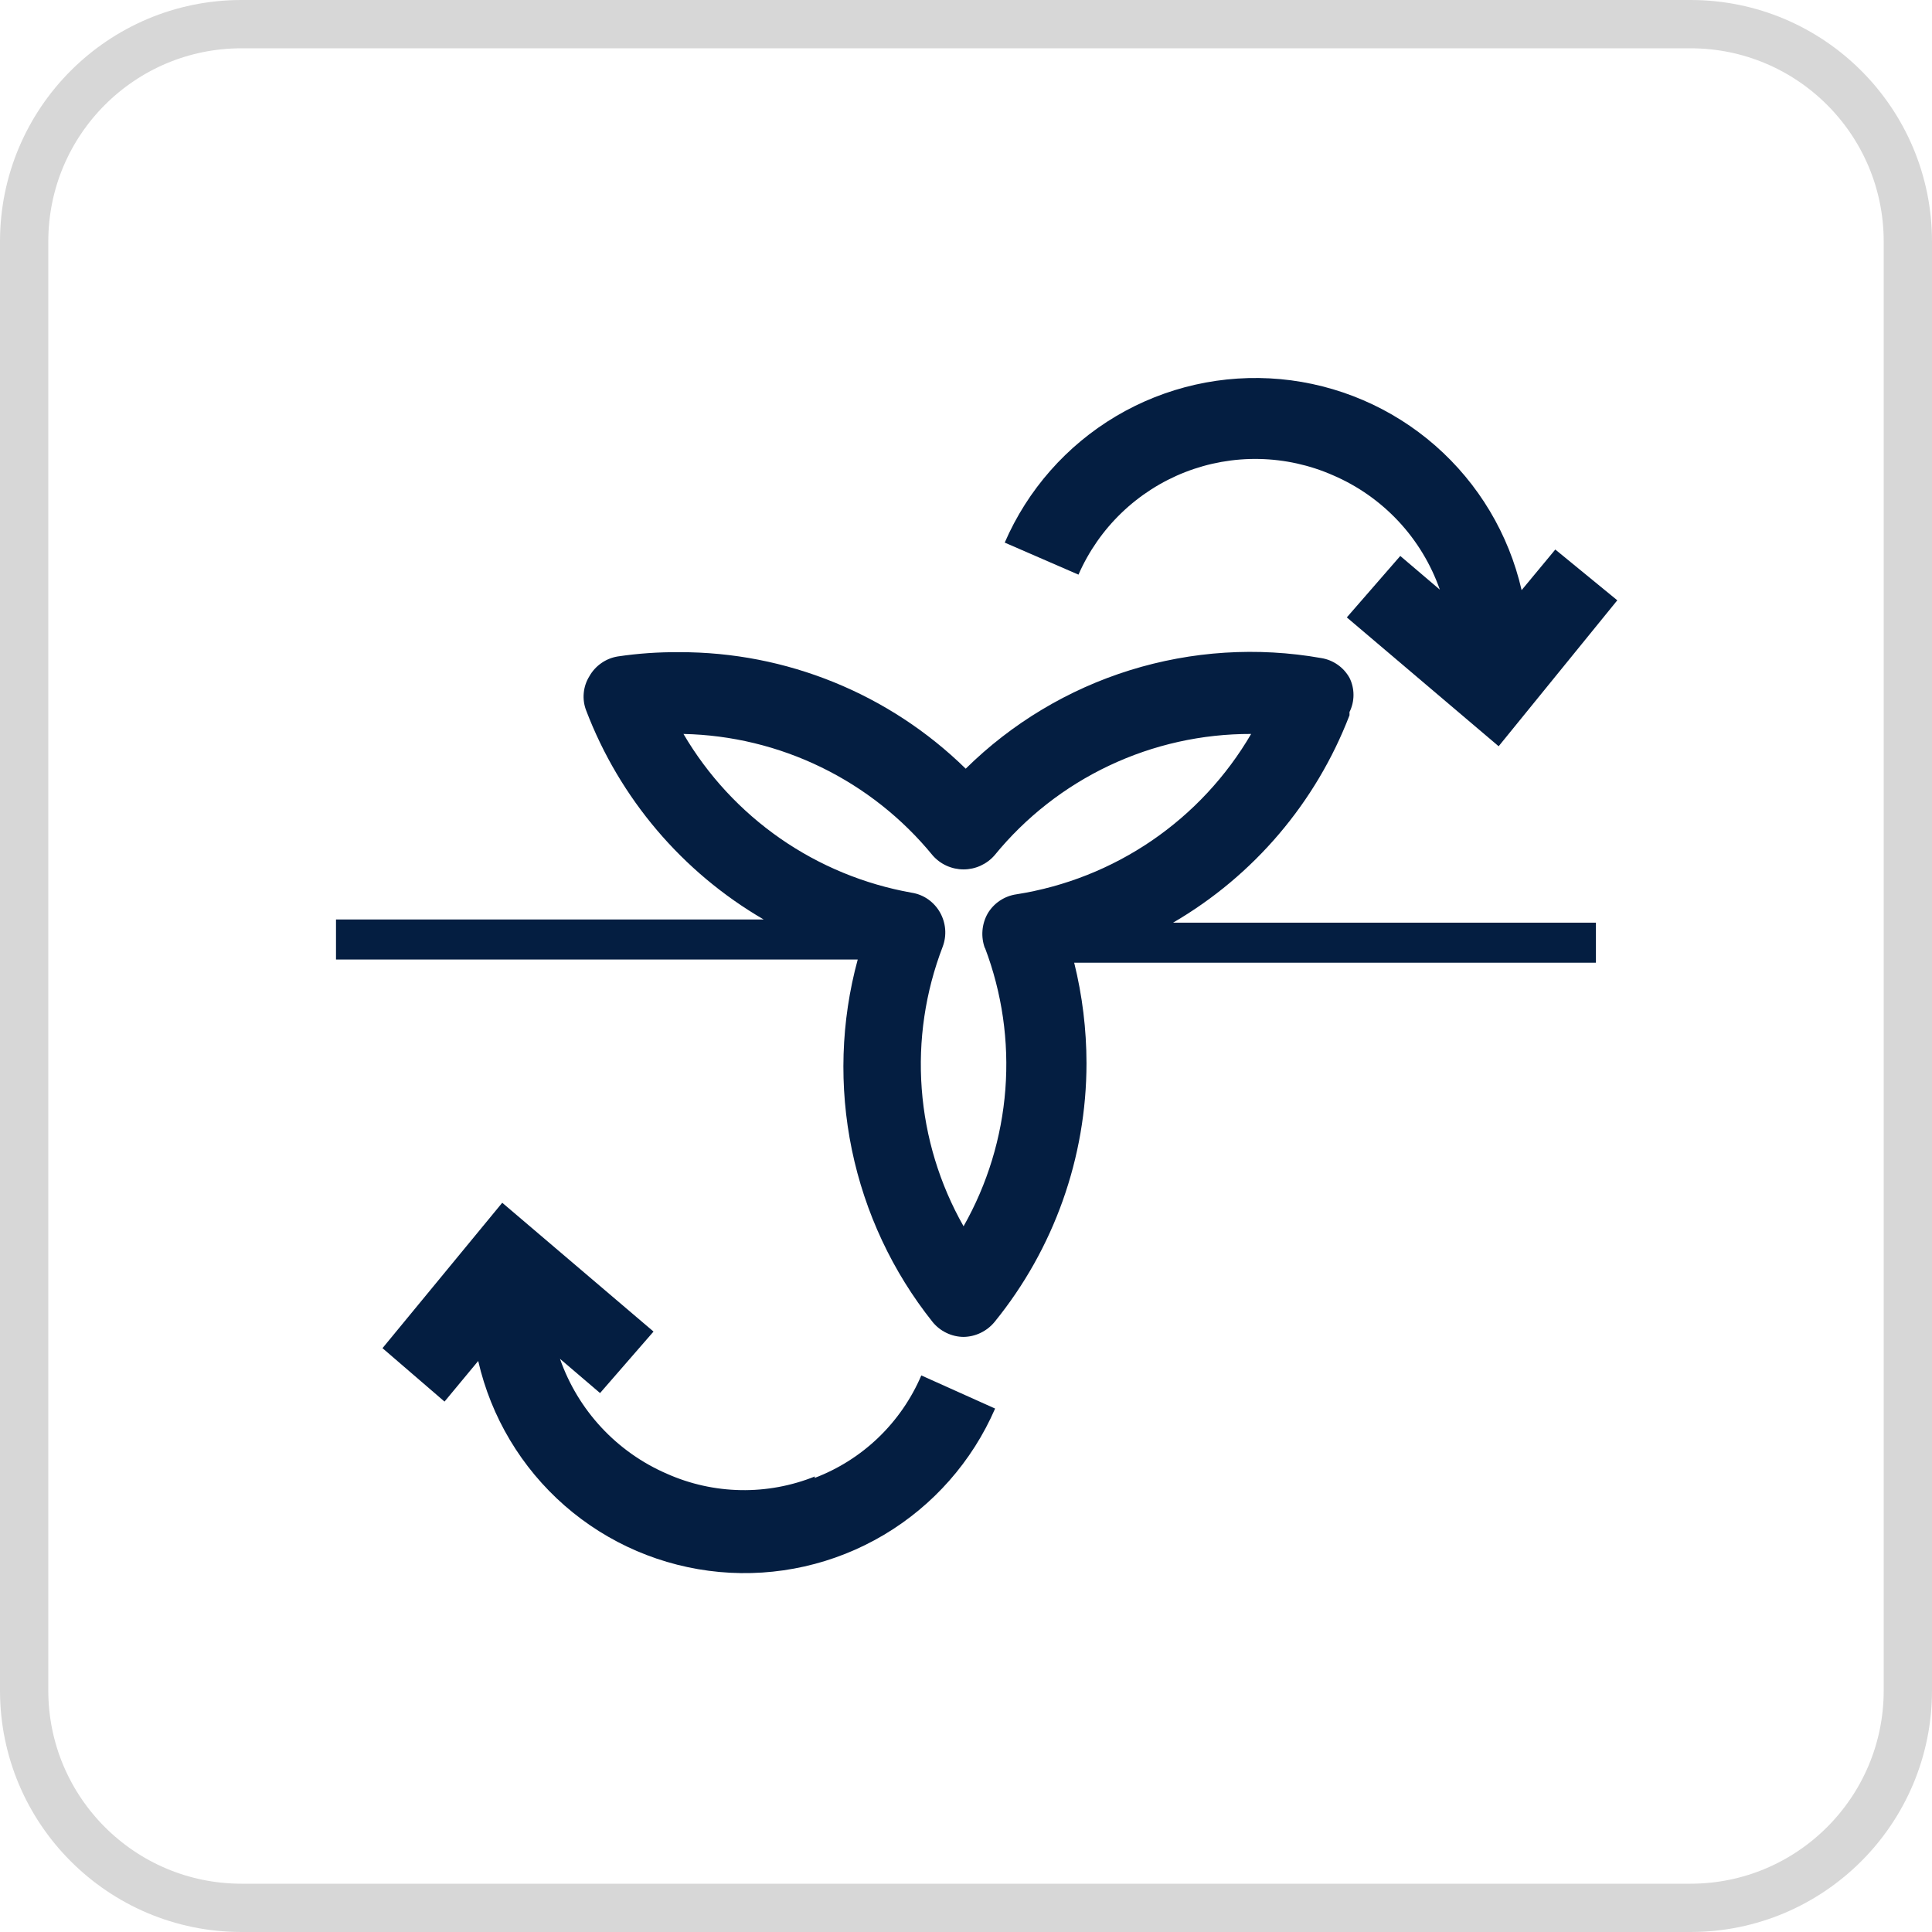<svg width="46" height="46" viewBox="0 0 46 46" fill="none" xmlns="http://www.w3.org/2000/svg">
<g clip-path="url(#clip0_8436_629)">
<path d="M40.25 0.575H5.75C2.892 0.575 0.575 2.892 0.575 5.75V40.25C0.575 43.108 2.892 45.425 5.75 45.425H40.25C43.108 45.425 45.425 43.108 45.425 40.25V5.75C45.425 2.892 43.108 0.575 40.25 0.575Z" stroke="#D7D7D7" stroke-width="1.15"/>
<path d="M32.131 16.953C32.194 16.827 32.226 16.687 32.226 16.546C32.226 16.405 32.194 16.265 32.131 16.139C32.061 16.014 31.965 15.907 31.848 15.826C31.731 15.744 31.597 15.69 31.456 15.668C29.938 15.4 28.377 15.499 26.904 15.957C25.432 16.415 24.091 17.22 22.993 18.302C21.171 16.518 18.721 15.521 16.171 15.528C15.681 15.524 15.192 15.558 14.707 15.63C14.567 15.653 14.433 15.707 14.317 15.789C14.2 15.87 14.103 15.977 14.033 16.101C13.958 16.221 13.912 16.358 13.899 16.499C13.885 16.64 13.905 16.783 13.956 16.915C14.754 19.009 16.245 20.765 18.182 21.892H8V22.846H20.422C20.02 24.323 19.973 25.874 20.282 27.373C20.592 28.872 21.25 30.278 22.204 31.475C22.293 31.585 22.406 31.674 22.533 31.735C22.661 31.797 22.8 31.83 22.942 31.831C23.083 31.829 23.223 31.796 23.35 31.734C23.477 31.673 23.59 31.584 23.68 31.475C25.095 29.734 25.868 27.559 25.869 25.315C25.868 24.509 25.77 23.705 25.576 22.922H25.691H37.998V21.968H27.931C29.853 20.848 31.334 19.106 32.131 17.03V16.953ZM23.451 22.566C23.859 23.641 24.025 24.792 23.937 25.938C23.849 27.085 23.509 28.197 22.942 29.197C22.372 28.193 22.032 27.076 21.946 25.925C21.86 24.773 22.031 23.618 22.445 22.541C22.495 22.408 22.515 22.267 22.504 22.126C22.493 21.986 22.451 21.849 22.382 21.726C22.312 21.602 22.215 21.495 22.099 21.413C21.982 21.331 21.848 21.277 21.707 21.255C20.582 21.055 19.513 20.614 18.575 19.962C17.637 19.309 16.851 18.461 16.273 17.475C17.411 17.499 18.531 17.77 19.555 18.269C20.579 18.768 21.483 19.483 22.204 20.364C22.296 20.47 22.409 20.554 22.536 20.612C22.664 20.67 22.802 20.7 22.942 20.7C23.082 20.7 23.22 20.67 23.347 20.612C23.474 20.554 23.588 20.47 23.68 20.364C24.419 19.458 25.351 18.729 26.408 18.229C27.465 17.729 28.62 17.472 29.789 17.475C29.199 18.486 28.392 19.353 27.425 20.014C26.459 20.674 25.358 21.111 24.202 21.293C24.06 21.313 23.925 21.365 23.806 21.444C23.687 21.524 23.587 21.629 23.515 21.752C23.445 21.877 23.403 22.015 23.392 22.158C23.381 22.301 23.401 22.445 23.451 22.579" fill="#041E41"/>
<path d="M19.404 35.153C18.842 35.379 18.24 35.49 17.635 35.479C17.029 35.468 16.432 35.336 15.878 35.089C15.288 34.834 14.757 34.459 14.319 33.988C13.881 33.517 13.545 32.96 13.333 32.353L14.287 33.168L15.56 31.704L11.958 28.637L9.107 32.099L10.584 33.371L11.386 32.404C11.692 33.74 12.412 34.945 13.443 35.847C14.474 36.749 15.764 37.302 17.129 37.428C18.494 37.554 19.863 37.245 21.042 36.546C22.22 35.847 23.148 34.794 23.693 33.537L21.936 32.748C21.698 33.305 21.35 33.809 20.913 34.229C20.476 34.649 19.958 34.976 19.391 35.191" fill="#041E41"/>
<path d="M31.736 11.315C32.326 11.568 32.857 11.941 33.295 12.409C33.733 12.878 34.069 13.433 34.282 14.039L33.34 13.237L32.067 14.7L35.682 17.768L38.507 14.293L37.031 13.084L36.229 14.051C35.923 12.716 35.203 11.511 34.172 10.609C33.14 9.706 31.85 9.153 30.486 9.027C29.121 8.902 27.752 9.21 26.573 9.909C25.395 10.608 24.467 11.661 23.922 12.919L25.678 13.682C25.92 13.129 26.269 12.628 26.704 12.21C27.14 11.791 27.654 11.462 28.216 11.242C28.779 11.022 29.38 10.915 29.984 10.928C30.588 10.941 31.183 11.072 31.736 11.315Z" fill="#041E41"/>
</g>
<defs>
<clipPath id="clip0_8436_629">
<rect width="46" height="46" fill="white"/>
</clipPath>
</defs>
</svg>
